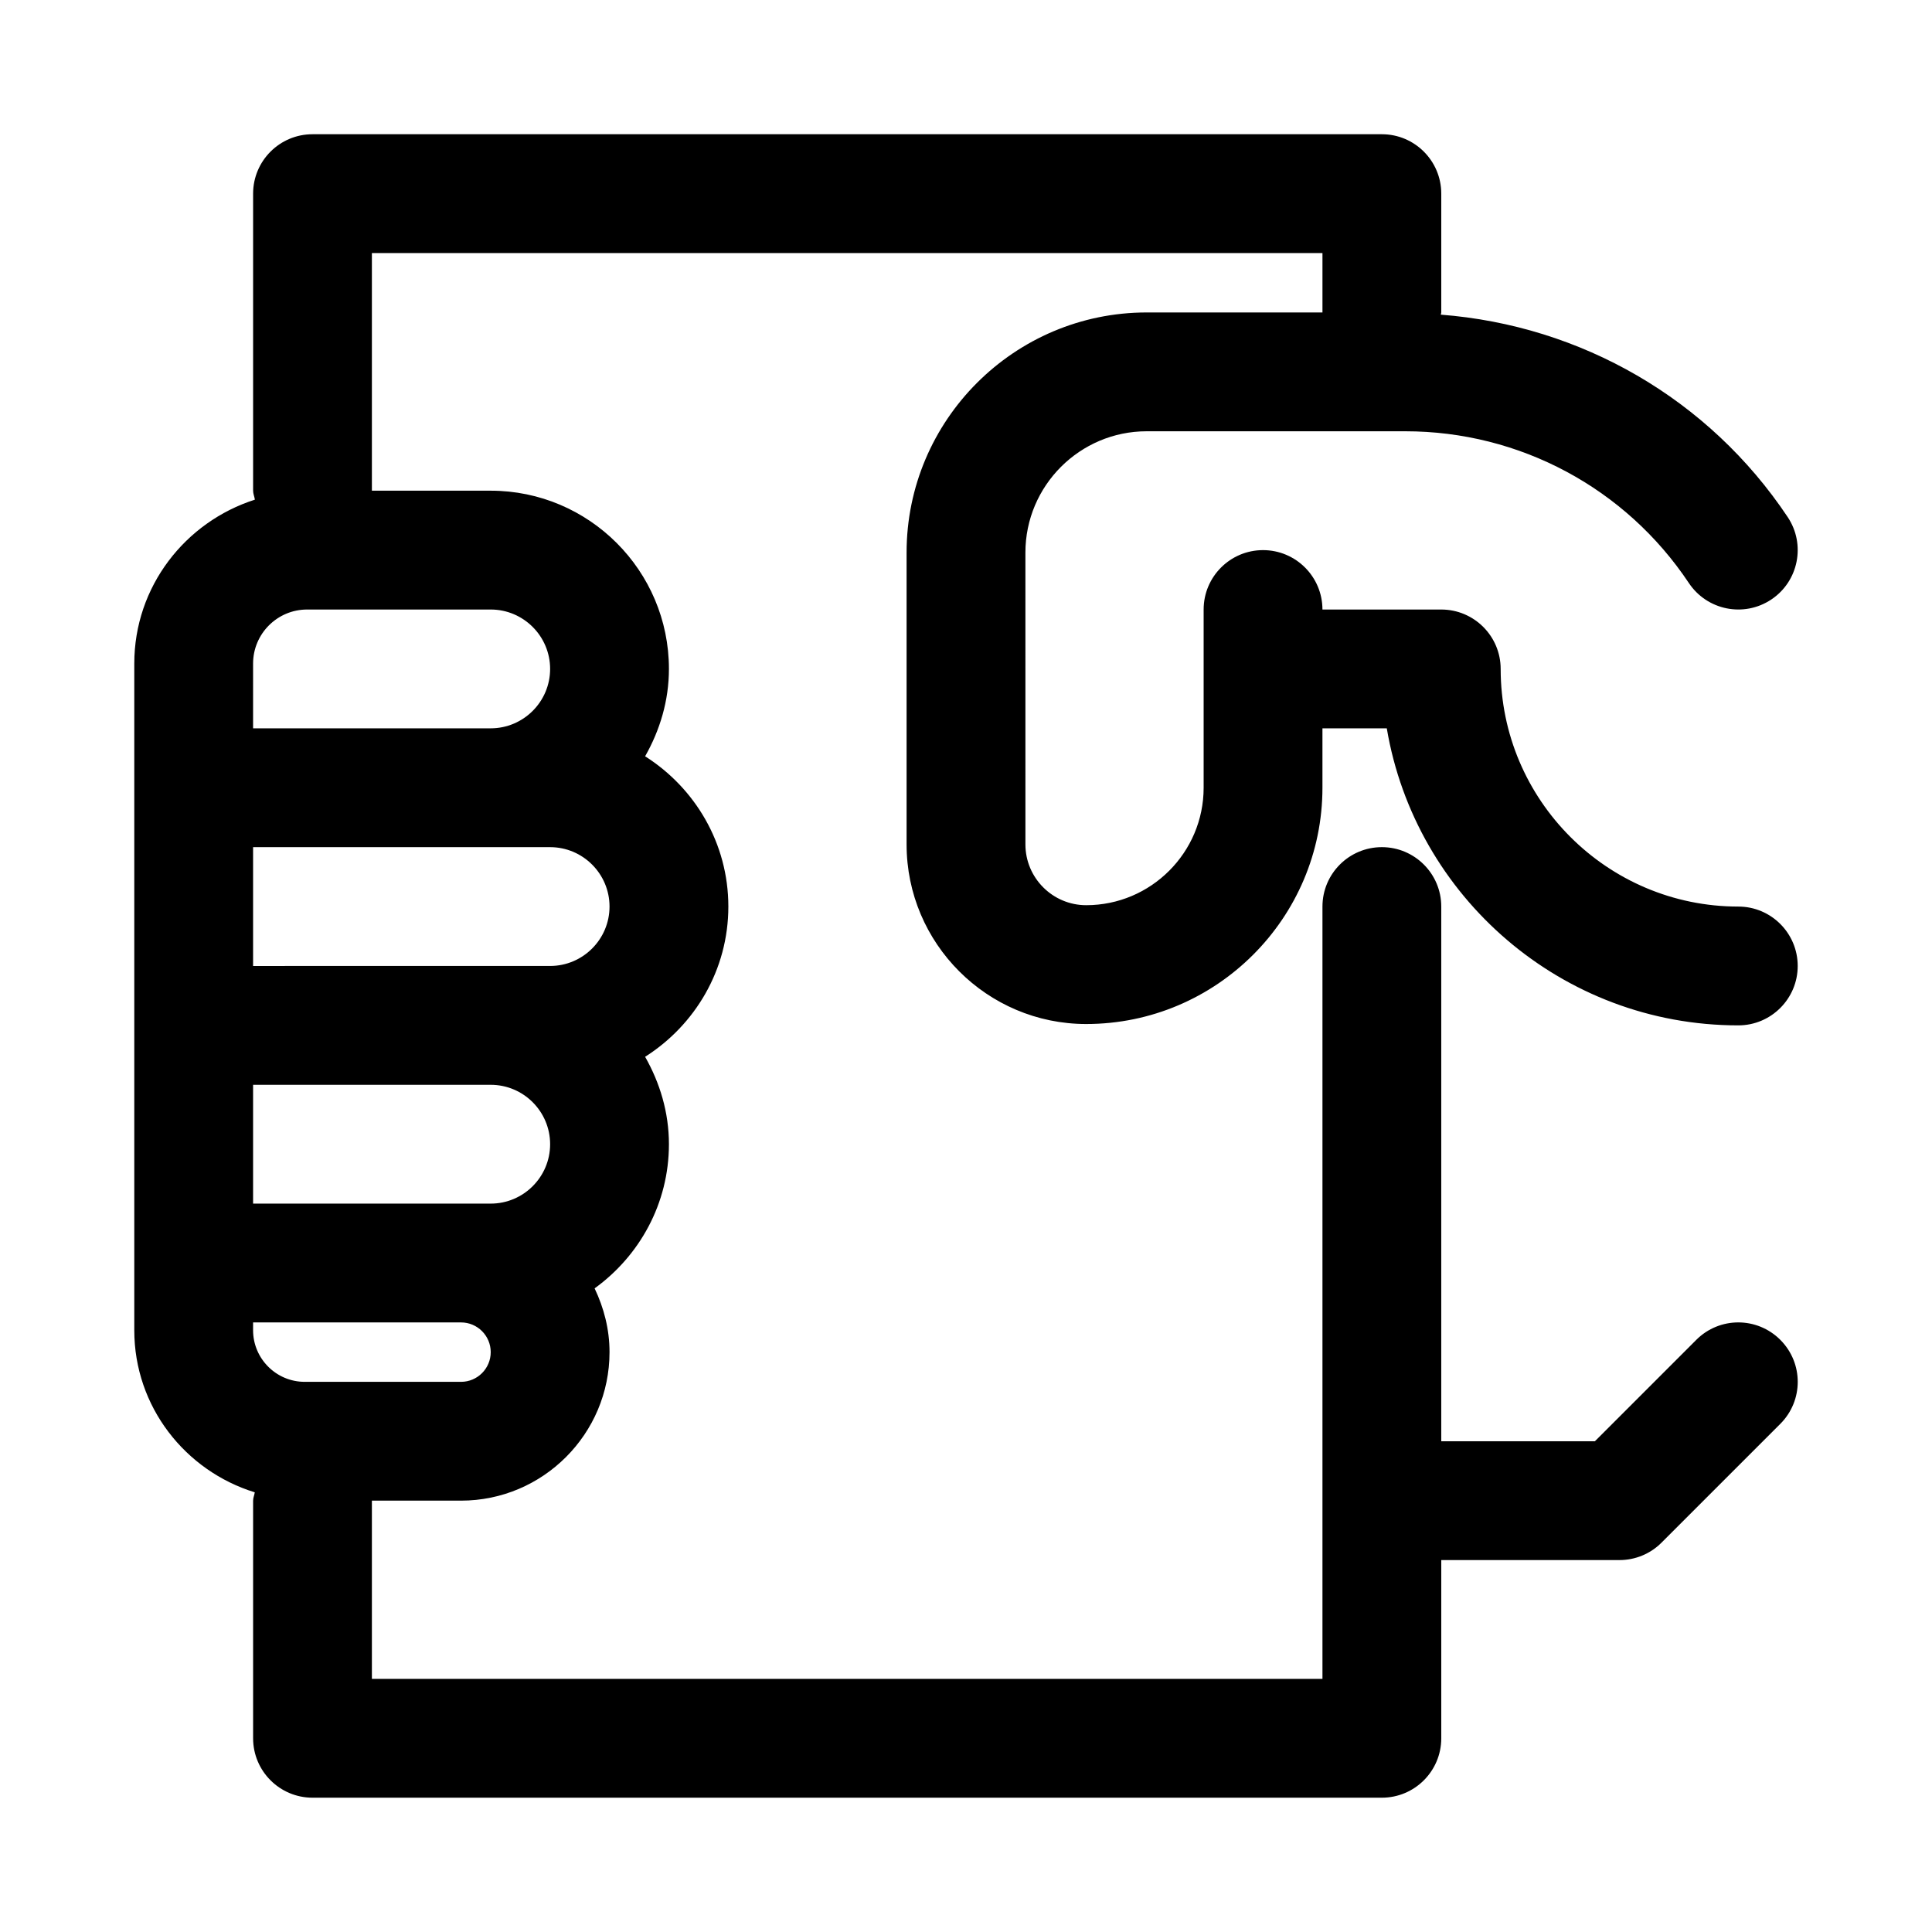 <?xml version="1.0" encoding="UTF-8"?>
<!-- The Best Svg Icon site in the world: iconSvg.co, Visit us! https://iconsvg.co -->
<svg fill="#000000" width="800px" height="800px" version="1.1" viewBox="144 144 512 512" xmlns="http://www.w3.org/2000/svg">
 <path d="m593.54 499.07-26.875 26.875h-40.715v-141.7c0-8.691-7.055-15.742-15.742-15.742-8.691 0-15.742 7.055-15.742 15.742v204.67h-251.91v-47.23h23.617c21.695 0 39.359-17.664 39.359-39.359 0-6.062-1.496-11.746-3.953-16.895 11.871-8.582 19.695-22.465 19.695-38.211 0-8.453-2.41-16.281-6.312-23.16 13.211-8.375 22.059-23.047 22.059-39.816 0-16.766-8.848-31.441-22.059-39.816 3.906-6.879 6.312-14.703 6.312-23.16 0-26.039-21.191-47.23-47.23-47.23h-31.488v-62.977h251.91v15.742h-46.57c-35.098 0-63.641 28.547-63.641 63.641v77.336c0 26.246 21.348 47.594 47.594 47.594 34.527-0.004 62.613-28.09 62.613-62.617v-15.742h17.051c7.527 44.617 46.43 78.719 93.156 78.719 8.691 0 15.742-7.055 15.742-15.742 0-8.691-7.055-15.742-15.742-15.742-34.73 0-62.977-28.246-62.977-62.977 0-8.691-7.055-15.742-15.742-15.742h-31.488c0-8.691-7.055-15.742-15.742-15.742-8.691 0-15.742 7.055-15.742 15.742v47.23c0 17.16-13.965 31.125-31.125 31.125-8.879 0-16.105-7.227-16.105-16.105l-0.004-77.336c0-17.73 14.422-32.152 32.148-32.152h68.535c30.262 0 58.363 15.035 75.145 40.227 4.816 7.211 14.578 9.195 21.836 4.359 7.227-4.816 9.18-14.594 4.359-21.836-20.891-31.332-54.773-50.789-91.945-53.656 0.02-0.203 0.129-0.375 0.129-0.582v-31.488c0-8.691-7.055-15.742-15.742-15.742h-283.39c-8.688 0-15.742 7.055-15.742 15.742v78.719c0 0.836 0.348 1.559 0.473 2.379-18.469 5.906-31.961 23.035-31.961 43.438v176.68c0 20.262 13.508 37.266 31.93 42.949-0.109 0.758-0.441 1.418-0.441 2.207v62.977c0 8.691 7.055 15.742 15.742 15.742h283.39c8.691 0 15.742-7.055 15.742-15.742v-47.23h47.23c4.172 0 8.188-1.652 11.133-4.613l31.488-31.488c6.156-6.156 6.156-16.105 0-22.262-6.156-6.16-16.105-6.16-22.262-0.004zm-382.47-36.098v-31.488h62.977c8.676 0 15.742 7.07 15.742 15.742 0 8.676-7.07 15.742-15.742 15.742zm0-143.12c0-7.902 6.422-14.324 14.328-14.324h48.648c8.676 0 15.742 7.07 15.742 15.742 0 8.676-7.07 15.742-15.742 15.742l-62.977 0.004zm62.977 48.652h15.742c8.676 0 15.742 7.07 15.742 15.742 0 8.676-7.07 15.742-15.742 15.742l-78.719 0.004v-31.488zm-62.977 125.95h55.105c4.344 0 7.871 3.527 7.871 7.875 0 4.344-3.527 7.871-7.871 7.871h-41.426c-7.539 0-13.68-6.141-13.68-13.684z"/>
</svg>